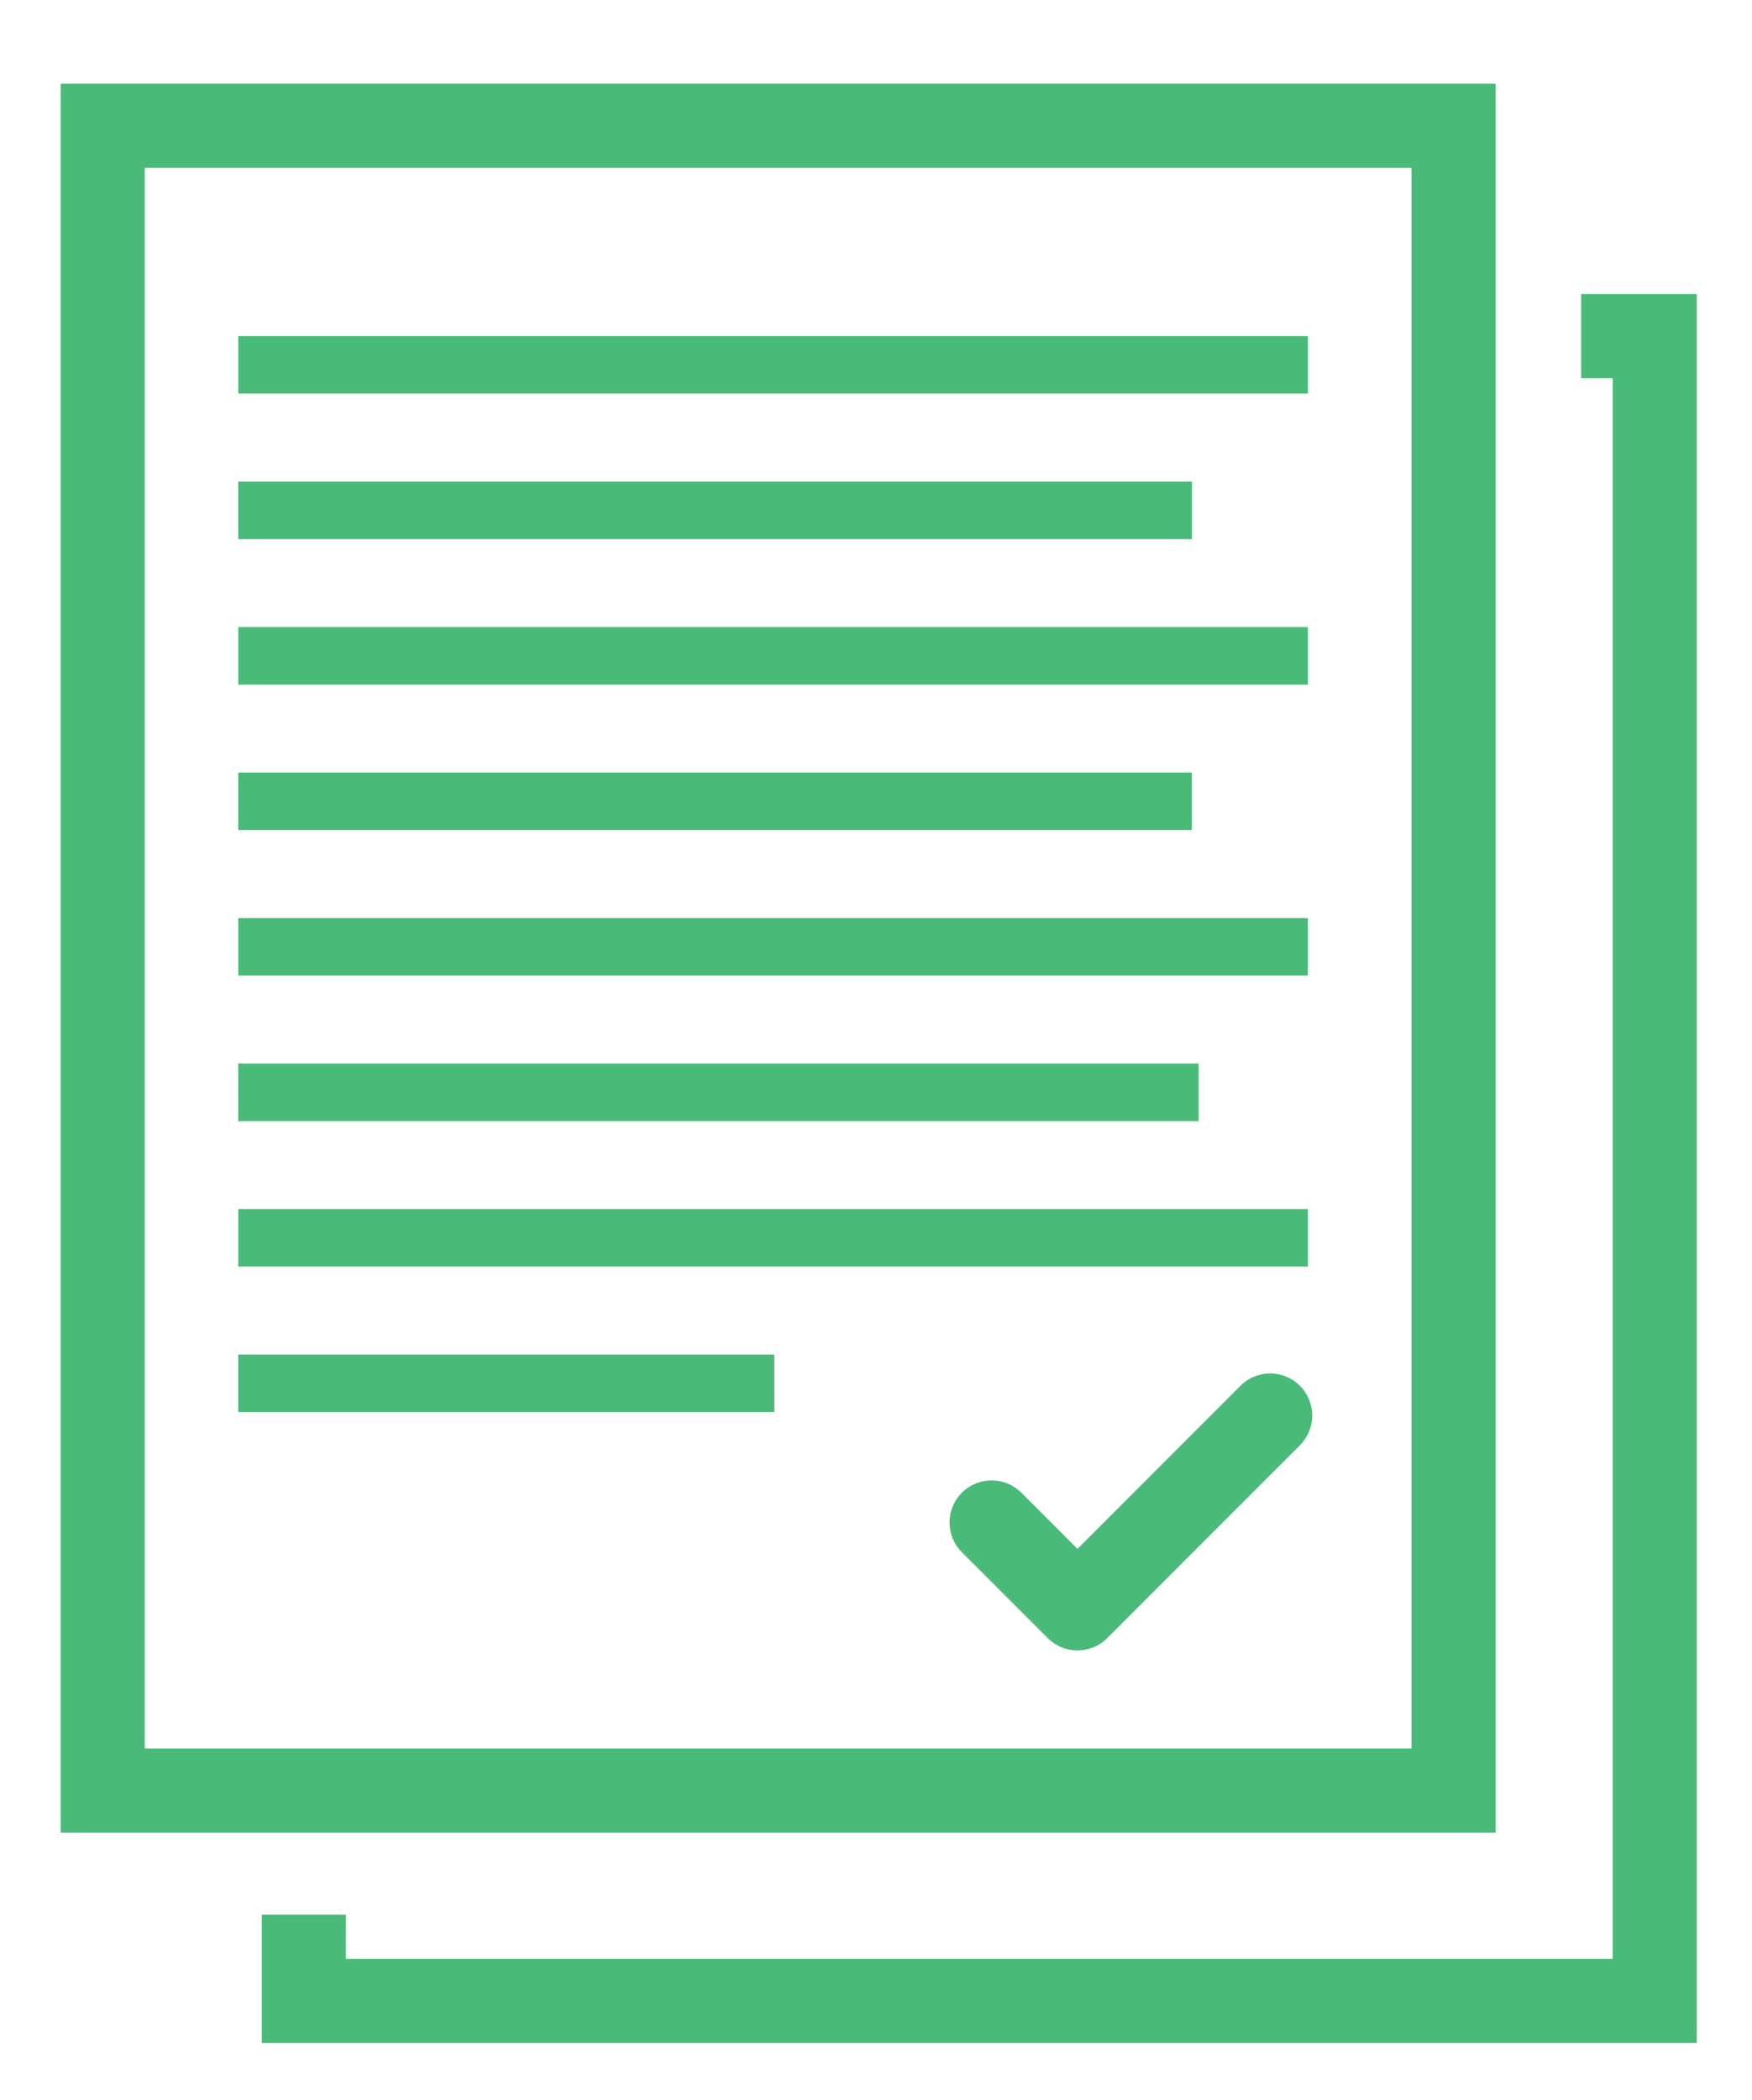 <?xml version="1.0" encoding="utf-8"?>
<!-- Generator: Adobe Illustrator 16.0.0, SVG Export Plug-In . SVG Version: 6.00 Build 0)  -->
<!DOCTYPE svg PUBLIC "-//W3C//DTD SVG 1.1//EN" "http://www.w3.org/Graphics/SVG/1.1/DTD/svg11.dtd">
<svg version="1.1" id="Layer_1" xmlns="http://www.w3.org/2000/svg" xmlns:xlink="http://www.w3.org/1999/xlink" x="0px" y="0px"
	 width="41.667px" height="49.917px" viewBox="0 0 41.667 49.917" enable-background="new 0 0 41.667 49.917" xml:space="preserve">
<rect x="5.667" y="7.988" fill="#4ABA79" width="25.438" height="1.367"/>
<rect x="5.666" y="11.448" fill="#4ABA79" width="22.681" height="1.367"/>
<rect x="5.667" y="14.906" fill="#4ABA79" width="25.438" height="1.367"/>
<rect x="5.666" y="18.363" fill="#4ABA79" width="22.679" height="1.367"/>
<rect x="5.667" y="21.823" fill="#4ABA79" width="25.438" height="1.367"/>
<rect x="5.666" y="25.281" fill="#4ABA79" width="22.84" height="1.367"/>
<rect x="5.667" y="28.739" fill="#4ABA79" width="25.438" height="1.367"/>
<rect x="5.666" y="32.198" fill="#4ABA79" width="12.749" height="1.367"/>
<polygon fill="#4ABA79" points="37.604,6.989 37.604,8.989 38.354,8.989 38.354,46.561 8.226,46.561 8.226,45.511 6.226,45.511 
	6.226,48.561 40.354,48.561 40.354,6.989 "/>
<path fill="#4ABA79" d="M35.57,1.99H1.442v41.571H35.57V1.99z M33.57,41.561H3.442V3.99H33.57V41.561z"/>
<path fill="#4ABA79" d="M29.501,32.94l-3.876,3.877l-1.335-1.335c-0.391-0.391-1.023-0.391-1.414,0
	c-0.391,0.392-0.391,1.023,0,1.414l2.042,2.042c0.187,0.188,0.441,0.293,0.707,0.293c0.265,0,0.52-0.104,0.707-0.293l4.583-4.584
	c0.391-0.391,0.391-1.022,0-1.414C30.523,32.549,29.892,32.549,29.501,32.94"/>
</svg>
